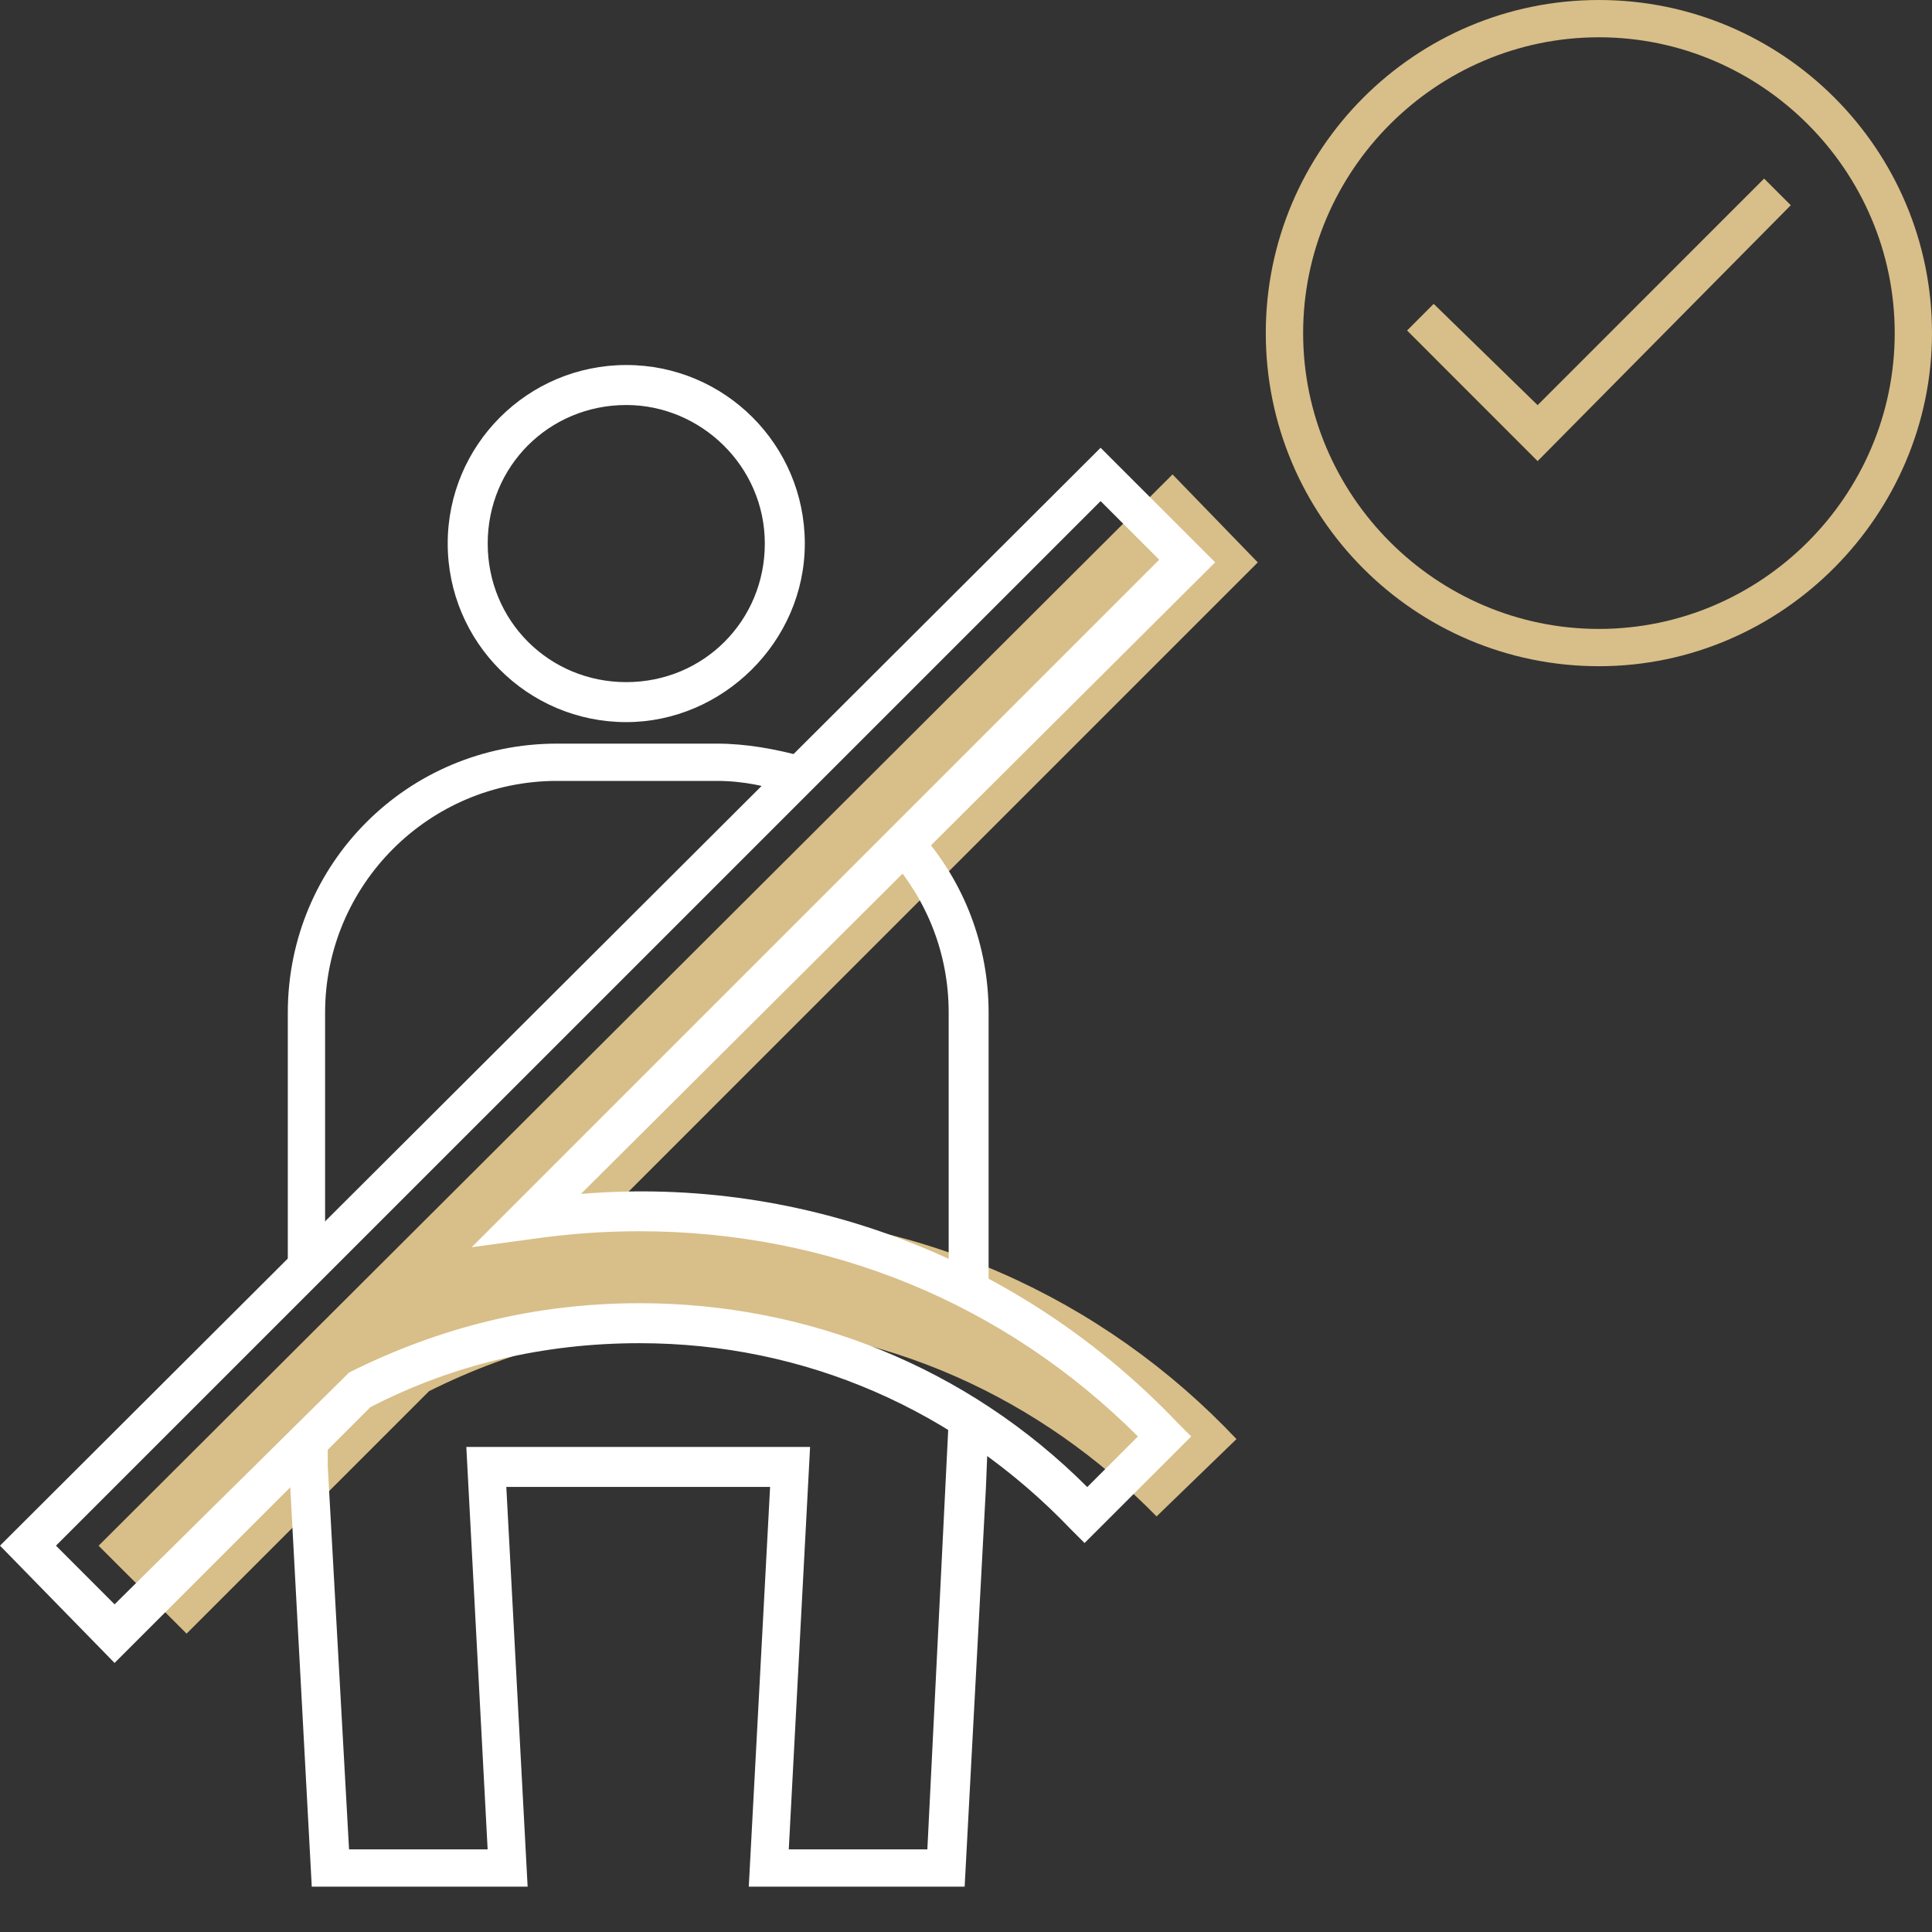 <svg width="30" height="30" viewBox="0 0 30 30" fill="none" xmlns="http://www.w3.org/2000/svg">
<rect x="0" y="0" width="30" height="30" fill="#333333" stroke="none"/>
<path d="M11.049 18.829C10.469 18.829 9.89 18.871 9.311 18.953L19.531 8.733L18.207 7.367L1.531 24.002L2.897 25.367L6.662 21.602C7.986 20.94 9.435 20.567 11.007 20.567C13.738 20.567 16.18 21.726 17.959 23.547L19.2 22.346C17.131 20.153 14.235 18.829 11.049 18.829Z" fill="#D8BE88"/>
<path d="M24.828 10.345C21.973 10.345 19.655 8.028 19.655 5.172C19.655 2.317 21.973 0 24.828 0C27.683 0 30 2.317 30 5.172C30 7.986 27.683 10.345 24.828 10.345ZM24.828 0.579C22.303 0.579 20.235 2.648 20.235 5.172C20.235 7.697 22.303 9.766 24.828 9.766C27.352 9.766 29.421 7.697 29.421 5.172C29.421 2.648 27.352 0.579 24.828 0.579Z" fill="#D8BE88"/>
<path d="M23.876 7.16L21.849 5.132L22.262 4.718L23.876 6.291L27.393 2.773L27.807 3.187L23.876 7.16Z" fill="#D8BE88"/>
<path d="M9.725 11.213C8.194 11.213 6.952 9.971 6.952 8.44C6.952 6.909 8.194 5.668 9.725 5.668C11.256 5.668 12.497 6.909 12.497 8.44C12.497 9.971 11.214 11.213 9.725 11.213ZM9.725 6.289C8.525 6.289 7.573 7.24 7.573 8.44C7.573 9.64 8.525 10.592 9.725 10.592C10.925 10.592 11.876 9.64 11.876 8.44C11.876 7.24 10.883 6.289 9.725 6.289Z" fill="white"/>
<path d="M1.779 25.822L0 24.001L17.09 6.953L18.869 8.732L9.021 18.539C12.497 18.25 15.89 19.574 18.29 22.098L18.497 22.305L16.841 23.96L16.634 23.753C14.855 21.891 12.497 20.857 9.931 20.857C8.441 20.857 7.034 21.188 5.752 21.85L1.779 25.822ZM0.869 24.001L1.779 24.912L5.421 21.312C6.828 20.608 8.317 20.236 9.931 20.236C12.538 20.236 15.021 21.229 16.883 23.091L17.669 22.305C15.6 20.236 12.869 19.119 9.931 19.119C9.352 19.119 8.814 19.16 8.234 19.243L7.324 19.367L18 8.691L17.09 7.781L0.869 24.001Z" fill="white"/>
<path d="M14.979 29.296H11.627L11.958 23.089H7.862L8.193 29.296H4.841L4.469 22.386H5.089V22.758L5.42 28.717H7.572L7.241 22.468H12.579L12.248 28.717H14.4L14.731 22.055H15.351L15.31 23.089L14.979 29.296Z" fill="white"/>
<path d="M5.089 19.657H4.469V15.726C4.469 13.409 6.331 11.547 8.648 11.547H11.131C11.586 11.547 12.041 11.63 12.496 11.754L12.289 12.333C11.917 12.209 11.545 12.126 11.131 12.126H8.648C6.662 12.126 5.048 13.74 5.048 15.726V19.657H5.089Z" fill="white"/>
<path d="M15.351 20.069H14.731V15.724C14.731 14.814 14.4 13.986 13.82 13.324L14.275 12.91C14.979 13.696 15.351 14.69 15.351 15.724V20.069Z" fill="white"/>
</svg>

